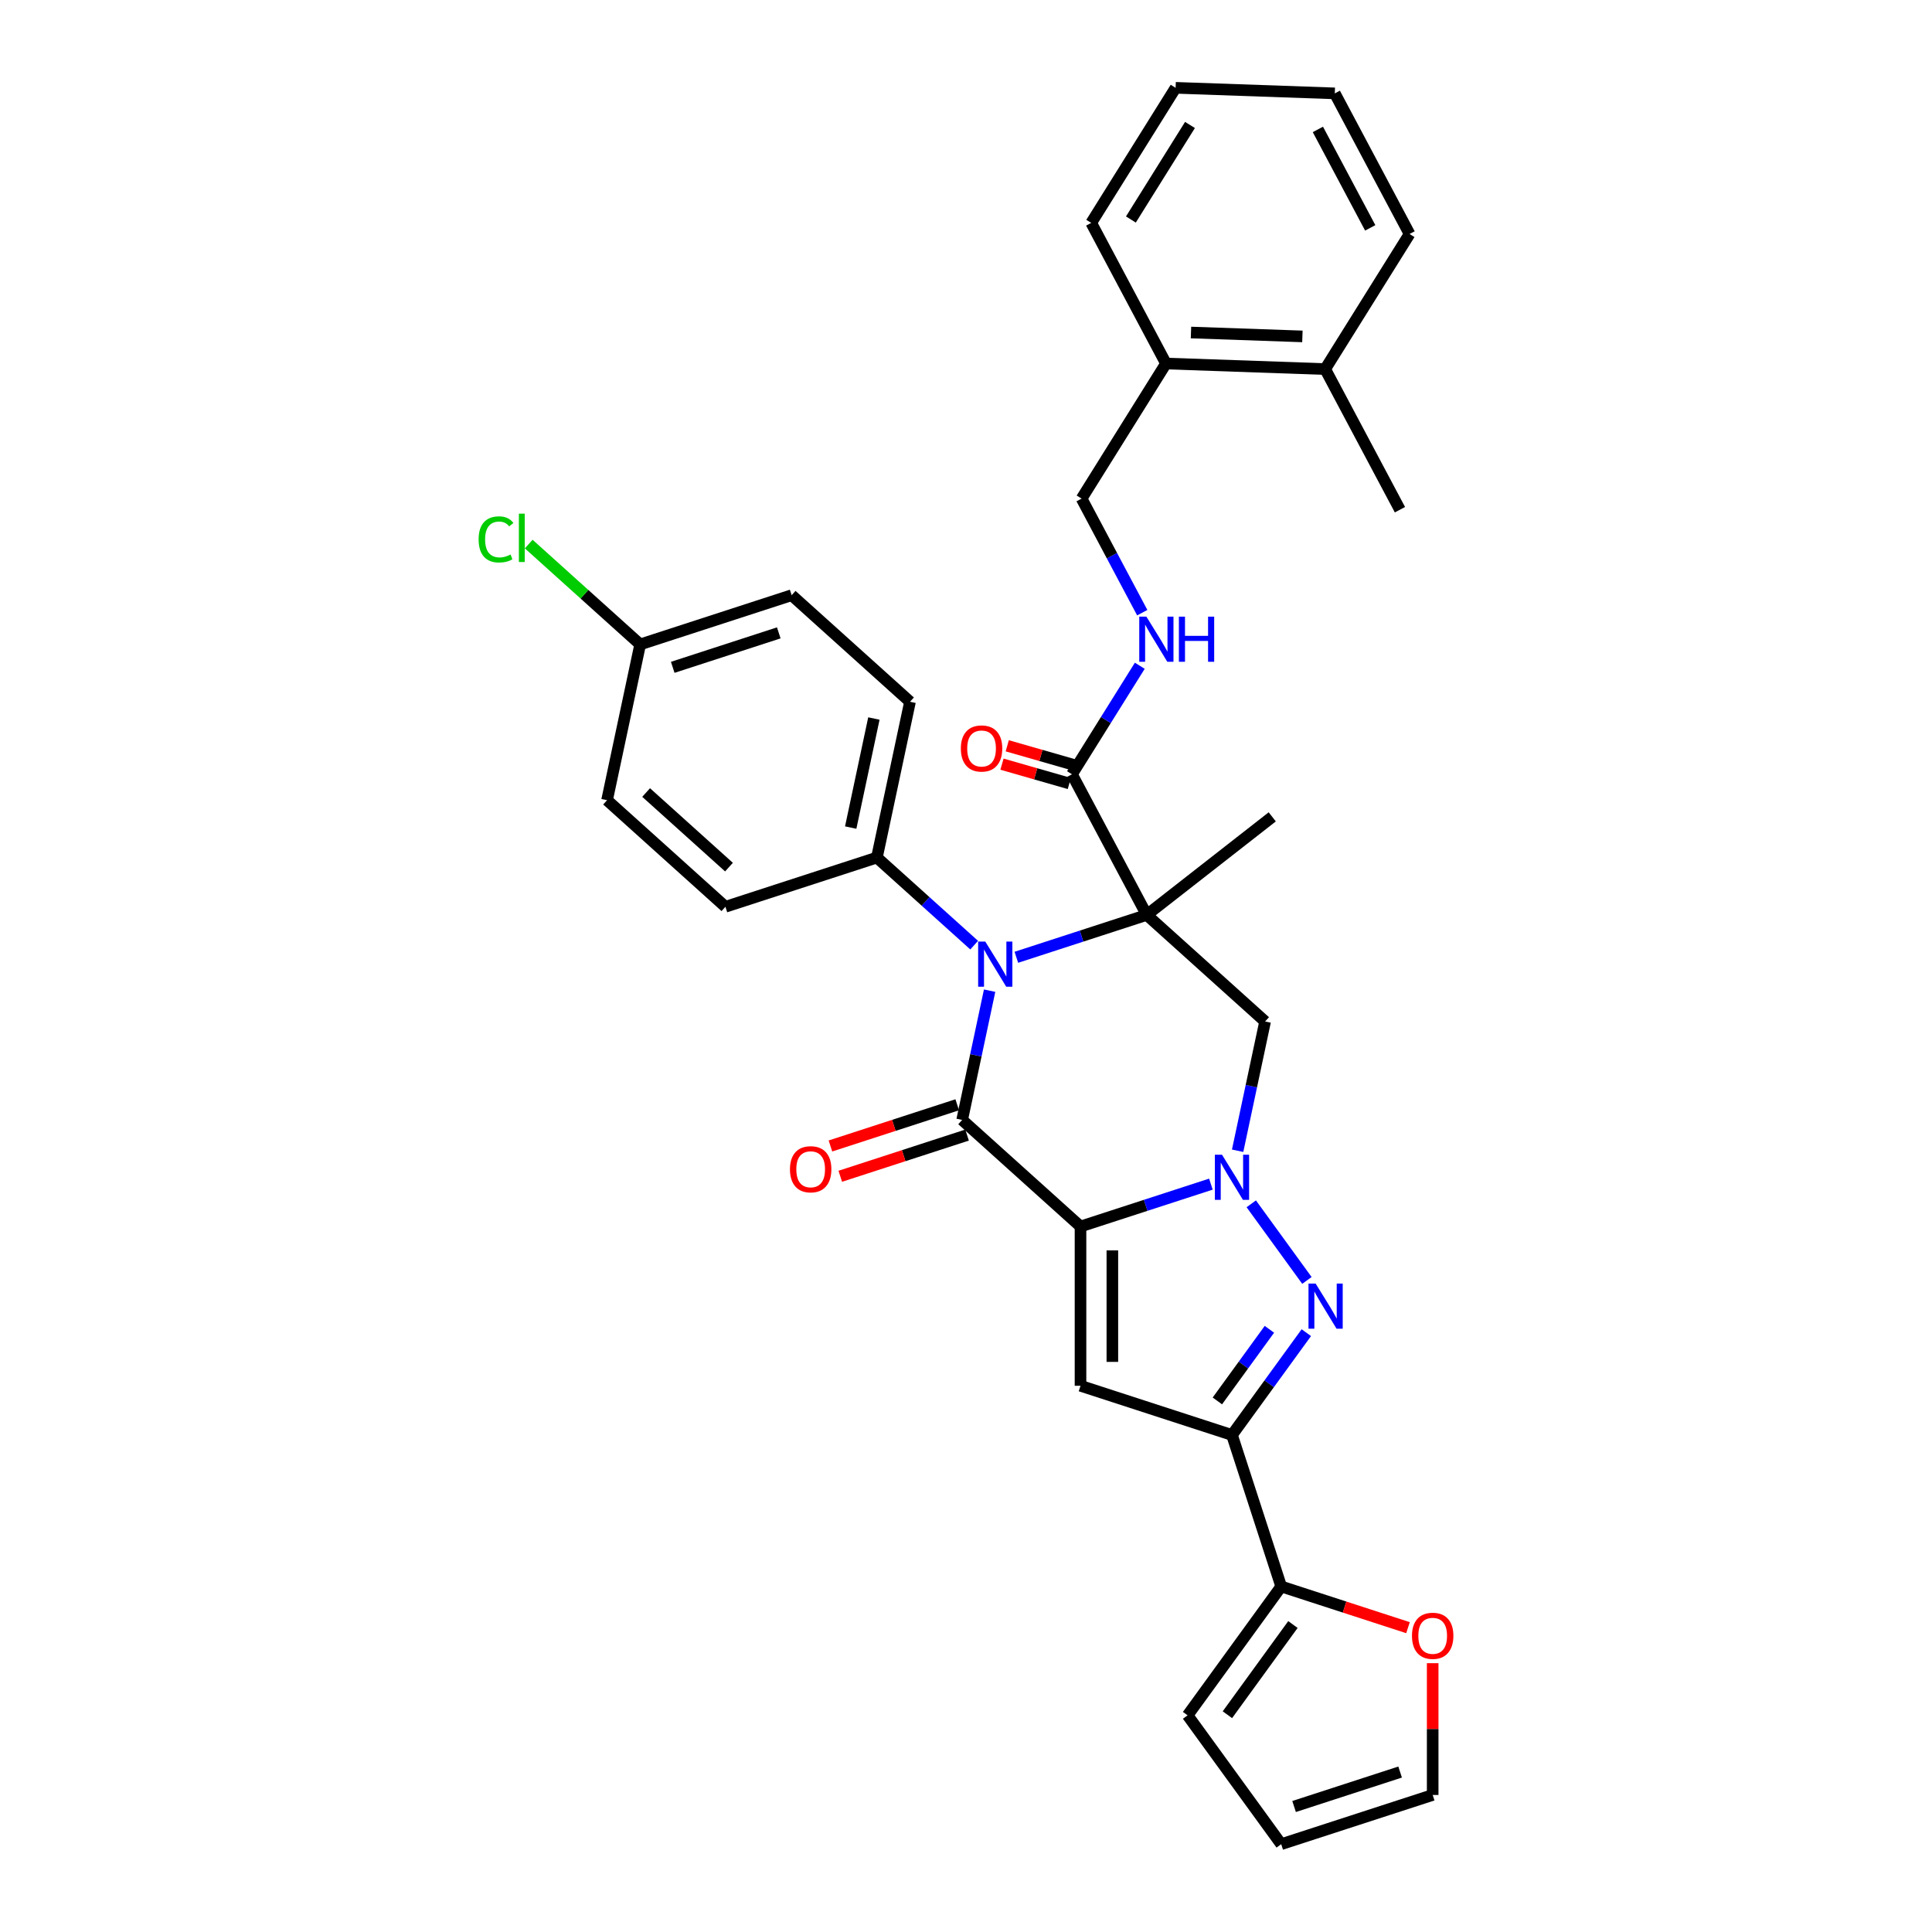 <?xml version='1.0' encoding='iso-8859-1'?>
<svg version='1.1' baseProfile='full'
              xmlns='http://www.w3.org/2000/svg'
                      xmlns:rdkit='http://www.rdkit.org/xml'
                      xmlns:xlink='http://www.w3.org/1999/xlink'
                  xml:space='preserve'
width='1000px' height='1000px' viewBox='0 0 1000 1000'>
<!-- END OF HEADER -->
<rect style='opacity:1.0;fill:#FFFFFF;stroke:none' width='1000' height='1000' x='0' y='0'> </rect>
<path class='bond-1' d='M 559.269,634.837 L 593.014,623.872' style='fill:none;fill-rule:evenodd;stroke:#000000;stroke-width:6px;stroke-linecap:butt;stroke-linejoin:miter;stroke-opacity:1' />
<path class='bond-1' d='M 593.014,623.872 L 626.759,612.908' style='fill:none;fill-rule:evenodd;stroke:#0000FF;stroke-width:6px;stroke-linecap:butt;stroke-linejoin:miter;stroke-opacity:1' />
<path class='bond-2' d='M 559.269,634.837 L 498.005,579.674' style='fill:none;fill-rule:evenodd;stroke:#000000;stroke-width:6px;stroke-linecap:butt;stroke-linejoin:miter;stroke-opacity:1' />
<path class='bond-5' d='M 559.269,634.837 L 559.269,717.276' style='fill:none;fill-rule:evenodd;stroke:#000000;stroke-width:6px;stroke-linecap:butt;stroke-linejoin:miter;stroke-opacity:1' />
<path class='bond-5' d='M 575.757,647.203 L 575.757,704.91' style='fill:none;fill-rule:evenodd;stroke:#000000;stroke-width:6px;stroke-linecap:butt;stroke-linejoin:miter;stroke-opacity:1' />
<path class='bond-0' d='M 593.549,473.561 L 559.805,484.525' style='fill:none;fill-rule:evenodd;stroke:#000000;stroke-width:6px;stroke-linecap:butt;stroke-linejoin:miter;stroke-opacity:1' />
<path class='bond-0' d='M 559.805,484.525 L 526.06,495.49' style='fill:none;fill-rule:evenodd;stroke:#0000FF;stroke-width:6px;stroke-linecap:butt;stroke-linejoin:miter;stroke-opacity:1' />
<path class='bond-8' d='M 593.549,473.561 L 554.846,400.771' style='fill:none;fill-rule:evenodd;stroke:#000000;stroke-width:6px;stroke-linecap:butt;stroke-linejoin:miter;stroke-opacity:1' />
<path class='bond-20' d='M 593.549,473.561 L 658.512,422.806' style='fill:none;fill-rule:evenodd;stroke:#000000;stroke-width:6px;stroke-linecap:butt;stroke-linejoin:miter;stroke-opacity:1' />
<path class='bond-34' d='M 593.549,473.561 L 654.814,528.724' style='fill:none;fill-rule:evenodd;stroke:#000000;stroke-width:6px;stroke-linecap:butt;stroke-linejoin:miter;stroke-opacity:1' />
<path class='bond-4' d='M 647.652,623.096 L 676.46,662.746' style='fill:none;fill-rule:evenodd;stroke:#0000FF;stroke-width:6px;stroke-linecap:butt;stroke-linejoin:miter;stroke-opacity:1' />
<path class='bond-7' d='M 640.593,595.627 L 647.703,562.175' style='fill:none;fill-rule:evenodd;stroke:#0000FF;stroke-width:6px;stroke-linecap:butt;stroke-linejoin:miter;stroke-opacity:1' />
<path class='bond-7' d='M 647.703,562.175 L 654.814,528.724' style='fill:none;fill-rule:evenodd;stroke:#000000;stroke-width:6px;stroke-linecap:butt;stroke-linejoin:miter;stroke-opacity:1' />
<path class='bond-3' d='M 498.005,579.674 L 505.115,546.222' style='fill:none;fill-rule:evenodd;stroke:#000000;stroke-width:6px;stroke-linecap:butt;stroke-linejoin:miter;stroke-opacity:1' />
<path class='bond-3' d='M 505.115,546.222 L 512.225,512.771' style='fill:none;fill-rule:evenodd;stroke:#0000FF;stroke-width:6px;stroke-linecap:butt;stroke-linejoin:miter;stroke-opacity:1' />
<path class='bond-12' d='M 495.457,571.834 L 462.644,582.495' style='fill:none;fill-rule:evenodd;stroke:#000000;stroke-width:6px;stroke-linecap:butt;stroke-linejoin:miter;stroke-opacity:1' />
<path class='bond-12' d='M 462.644,582.495 L 429.831,593.157' style='fill:none;fill-rule:evenodd;stroke:#FF0000;stroke-width:6px;stroke-linecap:butt;stroke-linejoin:miter;stroke-opacity:1' />
<path class='bond-12' d='M 500.552,587.515 L 467.739,598.176' style='fill:none;fill-rule:evenodd;stroke:#000000;stroke-width:6px;stroke-linecap:butt;stroke-linejoin:miter;stroke-opacity:1' />
<path class='bond-12' d='M 467.739,598.176 L 434.926,608.838' style='fill:none;fill-rule:evenodd;stroke:#FF0000;stroke-width:6px;stroke-linecap:butt;stroke-linejoin:miter;stroke-opacity:1' />
<path class='bond-10' d='M 504.23,489.208 L 479.055,466.541' style='fill:none;fill-rule:evenodd;stroke:#0000FF;stroke-width:6px;stroke-linecap:butt;stroke-linejoin:miter;stroke-opacity:1' />
<path class='bond-10' d='M 479.055,466.541 L 453.88,443.874' style='fill:none;fill-rule:evenodd;stroke:#000000;stroke-width:6px;stroke-linecap:butt;stroke-linejoin:miter;stroke-opacity:1' />
<path class='bond-33' d='M 676.152,689.791 L 656.913,716.271' style='fill:none;fill-rule:evenodd;stroke:#0000FF;stroke-width:6px;stroke-linecap:butt;stroke-linejoin:miter;stroke-opacity:1' />
<path class='bond-33' d='M 656.913,716.271 L 637.674,742.751' style='fill:none;fill-rule:evenodd;stroke:#000000;stroke-width:6px;stroke-linecap:butt;stroke-linejoin:miter;stroke-opacity:1' />
<path class='bond-33' d='M 657.041,688.044 L 643.574,706.58' style='fill:none;fill-rule:evenodd;stroke:#0000FF;stroke-width:6px;stroke-linecap:butt;stroke-linejoin:miter;stroke-opacity:1' />
<path class='bond-33' d='M 643.574,706.58 L 630.106,725.116' style='fill:none;fill-rule:evenodd;stroke:#000000;stroke-width:6px;stroke-linecap:butt;stroke-linejoin:miter;stroke-opacity:1' />
<path class='bond-6' d='M 559.269,717.276 L 637.674,742.751' style='fill:none;fill-rule:evenodd;stroke:#000000;stroke-width:6px;stroke-linecap:butt;stroke-linejoin:miter;stroke-opacity:1' />
<path class='bond-9' d='M 637.674,742.751 L 663.149,821.156' style='fill:none;fill-rule:evenodd;stroke:#000000;stroke-width:6px;stroke-linecap:butt;stroke-linejoin:miter;stroke-opacity:1' />
<path class='bond-11' d='M 554.846,400.771 L 572.398,372.682' style='fill:none;fill-rule:evenodd;stroke:#000000;stroke-width:6px;stroke-linecap:butt;stroke-linejoin:miter;stroke-opacity:1' />
<path class='bond-11' d='M 572.398,372.682 L 589.95,344.593' style='fill:none;fill-rule:evenodd;stroke:#0000FF;stroke-width:6px;stroke-linecap:butt;stroke-linejoin:miter;stroke-opacity:1' />
<path class='bond-15' d='M 556.21,396.017 L 538.78,391.018' style='fill:none;fill-rule:evenodd;stroke:#000000;stroke-width:6px;stroke-linecap:butt;stroke-linejoin:miter;stroke-opacity:1' />
<path class='bond-15' d='M 538.78,391.018 L 521.351,386.019' style='fill:none;fill-rule:evenodd;stroke:#FF0000;stroke-width:6px;stroke-linecap:butt;stroke-linejoin:miter;stroke-opacity:1' />
<path class='bond-15' d='M 553.483,405.526 L 536.053,400.527' style='fill:none;fill-rule:evenodd;stroke:#000000;stroke-width:6px;stroke-linecap:butt;stroke-linejoin:miter;stroke-opacity:1' />
<path class='bond-15' d='M 536.053,400.527 L 518.624,395.528' style='fill:none;fill-rule:evenodd;stroke:#FF0000;stroke-width:6px;stroke-linecap:butt;stroke-linejoin:miter;stroke-opacity:1' />
<path class='bond-13' d='M 663.149,821.156 L 695.962,831.817' style='fill:none;fill-rule:evenodd;stroke:#000000;stroke-width:6px;stroke-linecap:butt;stroke-linejoin:miter;stroke-opacity:1' />
<path class='bond-13' d='M 695.962,831.817 L 728.775,842.479' style='fill:none;fill-rule:evenodd;stroke:#FF0000;stroke-width:6px;stroke-linecap:butt;stroke-linejoin:miter;stroke-opacity:1' />
<path class='bond-14' d='M 663.149,821.156 L 614.692,887.851' style='fill:none;fill-rule:evenodd;stroke:#000000;stroke-width:6px;stroke-linecap:butt;stroke-linejoin:miter;stroke-opacity:1' />
<path class='bond-14' d='M 669.219,840.851 L 635.3,887.538' style='fill:none;fill-rule:evenodd;stroke:#000000;stroke-width:6px;stroke-linecap:butt;stroke-linejoin:miter;stroke-opacity:1' />
<path class='bond-21' d='M 453.88,443.874 L 471.021,363.236' style='fill:none;fill-rule:evenodd;stroke:#000000;stroke-width:6px;stroke-linecap:butt;stroke-linejoin:miter;stroke-opacity:1' />
<path class='bond-21' d='M 440.324,428.35 L 452.322,371.903' style='fill:none;fill-rule:evenodd;stroke:#000000;stroke-width:6px;stroke-linecap:butt;stroke-linejoin:miter;stroke-opacity:1' />
<path class='bond-22' d='M 453.88,443.874 L 375.476,469.349' style='fill:none;fill-rule:evenodd;stroke:#000000;stroke-width:6px;stroke-linecap:butt;stroke-linejoin:miter;stroke-opacity:1' />
<path class='bond-16' d='M 591.23,317.124 L 575.53,287.597' style='fill:none;fill-rule:evenodd;stroke:#0000FF;stroke-width:6px;stroke-linecap:butt;stroke-linejoin:miter;stroke-opacity:1' />
<path class='bond-16' d='M 575.53,287.597 L 559.83,258.069' style='fill:none;fill-rule:evenodd;stroke:#000000;stroke-width:6px;stroke-linecap:butt;stroke-linejoin:miter;stroke-opacity:1' />
<path class='bond-17' d='M 741.553,860.86 L 741.553,894.965' style='fill:none;fill-rule:evenodd;stroke:#FF0000;stroke-width:6px;stroke-linecap:butt;stroke-linejoin:miter;stroke-opacity:1' />
<path class='bond-17' d='M 741.553,894.965 L 741.553,929.07' style='fill:none;fill-rule:evenodd;stroke:#000000;stroke-width:6px;stroke-linecap:butt;stroke-linejoin:miter;stroke-opacity:1' />
<path class='bond-19' d='M 614.692,887.851 L 663.149,954.545' style='fill:none;fill-rule:evenodd;stroke:#000000;stroke-width:6px;stroke-linecap:butt;stroke-linejoin:miter;stroke-opacity:1' />
<path class='bond-18' d='M 559.83,258.069 L 603.516,188.157' style='fill:none;fill-rule:evenodd;stroke:#000000;stroke-width:6px;stroke-linecap:butt;stroke-linejoin:miter;stroke-opacity:1' />
<path class='bond-35' d='M 741.553,929.07 L 663.149,954.545' style='fill:none;fill-rule:evenodd;stroke:#000000;stroke-width:6px;stroke-linecap:butt;stroke-linejoin:miter;stroke-opacity:1' />
<path class='bond-35' d='M 724.697,917.211 L 669.814,935.043' style='fill:none;fill-rule:evenodd;stroke:#000000;stroke-width:6px;stroke-linecap:butt;stroke-linejoin:miter;stroke-opacity:1' />
<path class='bond-23' d='M 603.516,188.157 L 685.905,191.034' style='fill:none;fill-rule:evenodd;stroke:#000000;stroke-width:6px;stroke-linecap:butt;stroke-linejoin:miter;stroke-opacity:1' />
<path class='bond-23' d='M 616.45,172.11 L 674.122,174.124' style='fill:none;fill-rule:evenodd;stroke:#000000;stroke-width:6px;stroke-linecap:butt;stroke-linejoin:miter;stroke-opacity:1' />
<path class='bond-28' d='M 603.516,188.157 L 564.813,115.367' style='fill:none;fill-rule:evenodd;stroke:#000000;stroke-width:6px;stroke-linecap:butt;stroke-linejoin:miter;stroke-opacity:1' />
<path class='bond-26' d='M 471.021,363.236 L 409.756,308.073' style='fill:none;fill-rule:evenodd;stroke:#000000;stroke-width:6px;stroke-linecap:butt;stroke-linejoin:miter;stroke-opacity:1' />
<path class='bond-25' d='M 375.476,469.349 L 314.212,414.186' style='fill:none;fill-rule:evenodd;stroke:#000000;stroke-width:6px;stroke-linecap:butt;stroke-linejoin:miter;stroke-opacity:1' />
<path class='bond-25' d='M 377.319,448.821 L 334.434,410.208' style='fill:none;fill-rule:evenodd;stroke:#000000;stroke-width:6px;stroke-linecap:butt;stroke-linejoin:miter;stroke-opacity:1' />
<path class='bond-29' d='M 685.905,191.034 L 724.608,263.823' style='fill:none;fill-rule:evenodd;stroke:#000000;stroke-width:6px;stroke-linecap:butt;stroke-linejoin:miter;stroke-opacity:1' />
<path class='bond-30' d='M 685.905,191.034 L 729.591,121.121' style='fill:none;fill-rule:evenodd;stroke:#000000;stroke-width:6px;stroke-linecap:butt;stroke-linejoin:miter;stroke-opacity:1' />
<path class='bond-24' d='M 331.352,333.548 L 314.212,414.186' style='fill:none;fill-rule:evenodd;stroke:#000000;stroke-width:6px;stroke-linecap:butt;stroke-linejoin:miter;stroke-opacity:1' />
<path class='bond-27' d='M 331.352,333.548 L 302.508,307.578' style='fill:none;fill-rule:evenodd;stroke:#000000;stroke-width:6px;stroke-linecap:butt;stroke-linejoin:miter;stroke-opacity:1' />
<path class='bond-27' d='M 302.508,307.578 L 273.665,281.607' style='fill:none;fill-rule:evenodd;stroke:#00CC00;stroke-width:6px;stroke-linecap:butt;stroke-linejoin:miter;stroke-opacity:1' />
<path class='bond-36' d='M 331.352,333.548 L 409.756,308.073' style='fill:none;fill-rule:evenodd;stroke:#000000;stroke-width:6px;stroke-linecap:butt;stroke-linejoin:miter;stroke-opacity:1' />
<path class='bond-36' d='M 348.207,345.408 L 403.09,327.575' style='fill:none;fill-rule:evenodd;stroke:#000000;stroke-width:6px;stroke-linecap:butt;stroke-linejoin:miter;stroke-opacity:1' />
<path class='bond-31' d='M 564.813,115.367 L 608.499,45.455' style='fill:none;fill-rule:evenodd;stroke:#000000;stroke-width:6px;stroke-linecap:butt;stroke-linejoin:miter;stroke-opacity:1' />
<path class='bond-31' d='M 585.348,113.617 L 615.929,64.679' style='fill:none;fill-rule:evenodd;stroke:#000000;stroke-width:6px;stroke-linecap:butt;stroke-linejoin:miter;stroke-opacity:1' />
<path class='bond-37' d='M 729.591,121.121 L 690.888,48.332' style='fill:none;fill-rule:evenodd;stroke:#000000;stroke-width:6px;stroke-linecap:butt;stroke-linejoin:miter;stroke-opacity:1' />
<path class='bond-37' d='M 709.228,117.943 L 682.136,66.991' style='fill:none;fill-rule:evenodd;stroke:#000000;stroke-width:6px;stroke-linecap:butt;stroke-linejoin:miter;stroke-opacity:1' />
<path class='bond-32' d='M 608.499,45.455 L 690.888,48.332' style='fill:none;fill-rule:evenodd;stroke:#000000;stroke-width:6px;stroke-linecap:butt;stroke-linejoin:miter;stroke-opacity:1' />
<path  class='atom-2' d='M 632.513 597.688
L 640.163 610.054
Q 640.922 611.274, 642.142 613.484
Q 643.362 615.693, 643.428 615.825
L 643.428 597.688
L 646.528 597.688
L 646.528 621.035
L 643.329 621.035
L 635.118 607.515
Q 634.162 605.932, 633.139 604.118
Q 632.15 602.305, 631.853 601.744
L 631.853 621.035
L 628.82 621.035
L 628.82 597.688
L 632.513 597.688
' fill='#0000FF'/>
<path  class='atom-4' d='M 509.984 487.363
L 517.634 499.729
Q 518.393 500.949, 519.613 503.158
Q 520.833 505.368, 520.899 505.499
L 520.899 487.363
L 523.999 487.363
L 523.999 510.71
L 520.8 510.71
L 512.589 497.19
Q 511.633 495.607, 510.611 493.793
Q 509.621 491.979, 509.325 491.419
L 509.325 510.71
L 506.291 510.71
L 506.291 487.363
L 509.984 487.363
' fill='#0000FF'/>
<path  class='atom-5' d='M 680.969 664.383
L 688.62 676.749
Q 689.378 677.969, 690.598 680.178
Q 691.818 682.388, 691.884 682.52
L 691.884 664.383
L 694.984 664.383
L 694.984 687.73
L 691.786 687.73
L 683.575 674.21
Q 682.618 672.627, 681.596 670.813
Q 680.607 669, 680.31 668.439
L 680.31 687.73
L 677.276 687.73
L 677.276 664.383
L 680.969 664.383
' fill='#0000FF'/>
<path  class='atom-12' d='M 593.372 319.185
L 601.022 331.551
Q 601.781 332.771, 603.001 334.981
Q 604.221 337.19, 604.287 337.322
L 604.287 319.185
L 607.387 319.185
L 607.387 342.532
L 604.188 342.532
L 595.977 329.012
Q 595.021 327.429, 593.998 325.616
Q 593.009 323.802, 592.712 323.241
L 592.712 342.532
L 589.679 342.532
L 589.679 319.185
L 593.372 319.185
' fill='#0000FF'/>
<path  class='atom-12' d='M 610.189 319.185
L 613.355 319.185
L 613.355 329.111
L 625.292 329.111
L 625.292 319.185
L 628.458 319.185
L 628.458 342.532
L 625.292 342.532
L 625.292 331.749
L 613.355 331.749
L 613.355 342.532
L 610.189 342.532
L 610.189 319.185
' fill='#0000FF'/>
<path  class='atom-13' d='M 408.883 605.215
Q 408.883 599.609, 411.653 596.477
Q 414.423 593.344, 419.6 593.344
Q 424.777 593.344, 427.547 596.477
Q 430.317 599.609, 430.317 605.215
Q 430.317 610.887, 427.514 614.119
Q 424.711 617.317, 419.6 617.317
Q 414.456 617.317, 411.653 614.119
Q 408.883 610.92, 408.883 605.215
M 419.6 614.679
Q 423.162 614.679, 425.074 612.305
Q 427.02 609.898, 427.02 605.215
Q 427.02 600.632, 425.074 598.323
Q 423.162 595.982, 419.6 595.982
Q 416.039 595.982, 414.093 598.29
Q 412.181 600.599, 412.181 605.215
Q 412.181 609.931, 414.093 612.305
Q 416.039 614.679, 419.6 614.679
' fill='#FF0000'/>
<path  class='atom-14' d='M 730.836 846.697
Q 730.836 841.091, 733.606 837.958
Q 736.376 834.826, 741.553 834.826
Q 746.73 834.826, 749.5 837.958
Q 752.27 841.091, 752.27 846.697
Q 752.27 852.369, 749.467 855.6
Q 746.664 858.799, 741.553 858.799
Q 736.409 858.799, 733.606 855.6
Q 730.836 852.402, 730.836 846.697
M 741.553 856.161
Q 745.115 856.161, 747.027 853.787
Q 748.973 851.379, 748.973 846.697
Q 748.973 842.113, 747.027 839.805
Q 745.115 837.464, 741.553 837.464
Q 737.992 837.464, 736.046 839.772
Q 734.134 842.08, 734.134 846.697
Q 734.134 851.412, 736.046 853.787
Q 737.992 856.161, 741.553 856.161
' fill='#FF0000'/>
<path  class='atom-16' d='M 497.336 387.417
Q 497.336 381.811, 500.106 378.678
Q 502.876 375.546, 508.053 375.546
Q 513.23 375.546, 516 378.678
Q 518.77 381.811, 518.77 387.417
Q 518.77 393.089, 515.967 396.32
Q 513.164 399.519, 508.053 399.519
Q 502.909 399.519, 500.106 396.32
Q 497.336 393.122, 497.336 387.417
M 508.053 396.881
Q 511.615 396.881, 513.527 394.507
Q 515.473 392.099, 515.473 387.417
Q 515.473 382.833, 513.527 380.525
Q 511.615 378.184, 508.053 378.184
Q 504.492 378.184, 502.546 380.492
Q 500.634 382.8, 500.634 387.417
Q 500.634 392.132, 502.546 394.507
Q 504.492 396.881, 508.053 396.881
' fill='#FF0000'/>
<path  class='atom-28' d='M 247.73 279.193
Q 247.73 273.39, 250.434 270.356
Q 253.171 267.289, 258.348 267.289
Q 263.162 267.289, 265.734 270.686
L 263.558 272.466
Q 261.678 269.993, 258.348 269.993
Q 254.819 269.993, 252.94 272.367
Q 251.093 274.709, 251.093 279.193
Q 251.093 283.81, 253.006 286.184
Q 254.951 288.558, 258.711 288.558
Q 261.283 288.558, 264.284 287.009
L 265.207 289.482
Q 263.987 290.273, 262.14 290.735
Q 260.293 291.197, 258.249 291.197
Q 253.171 291.197, 250.434 288.097
Q 247.73 284.997, 247.73 279.193
' fill='#00CC00'/>
<path  class='atom-28' d='M 268.57 265.871
L 271.604 265.871
L 271.604 290.9
L 268.57 290.9
L 268.57 265.871
' fill='#00CC00'/>
</svg>
